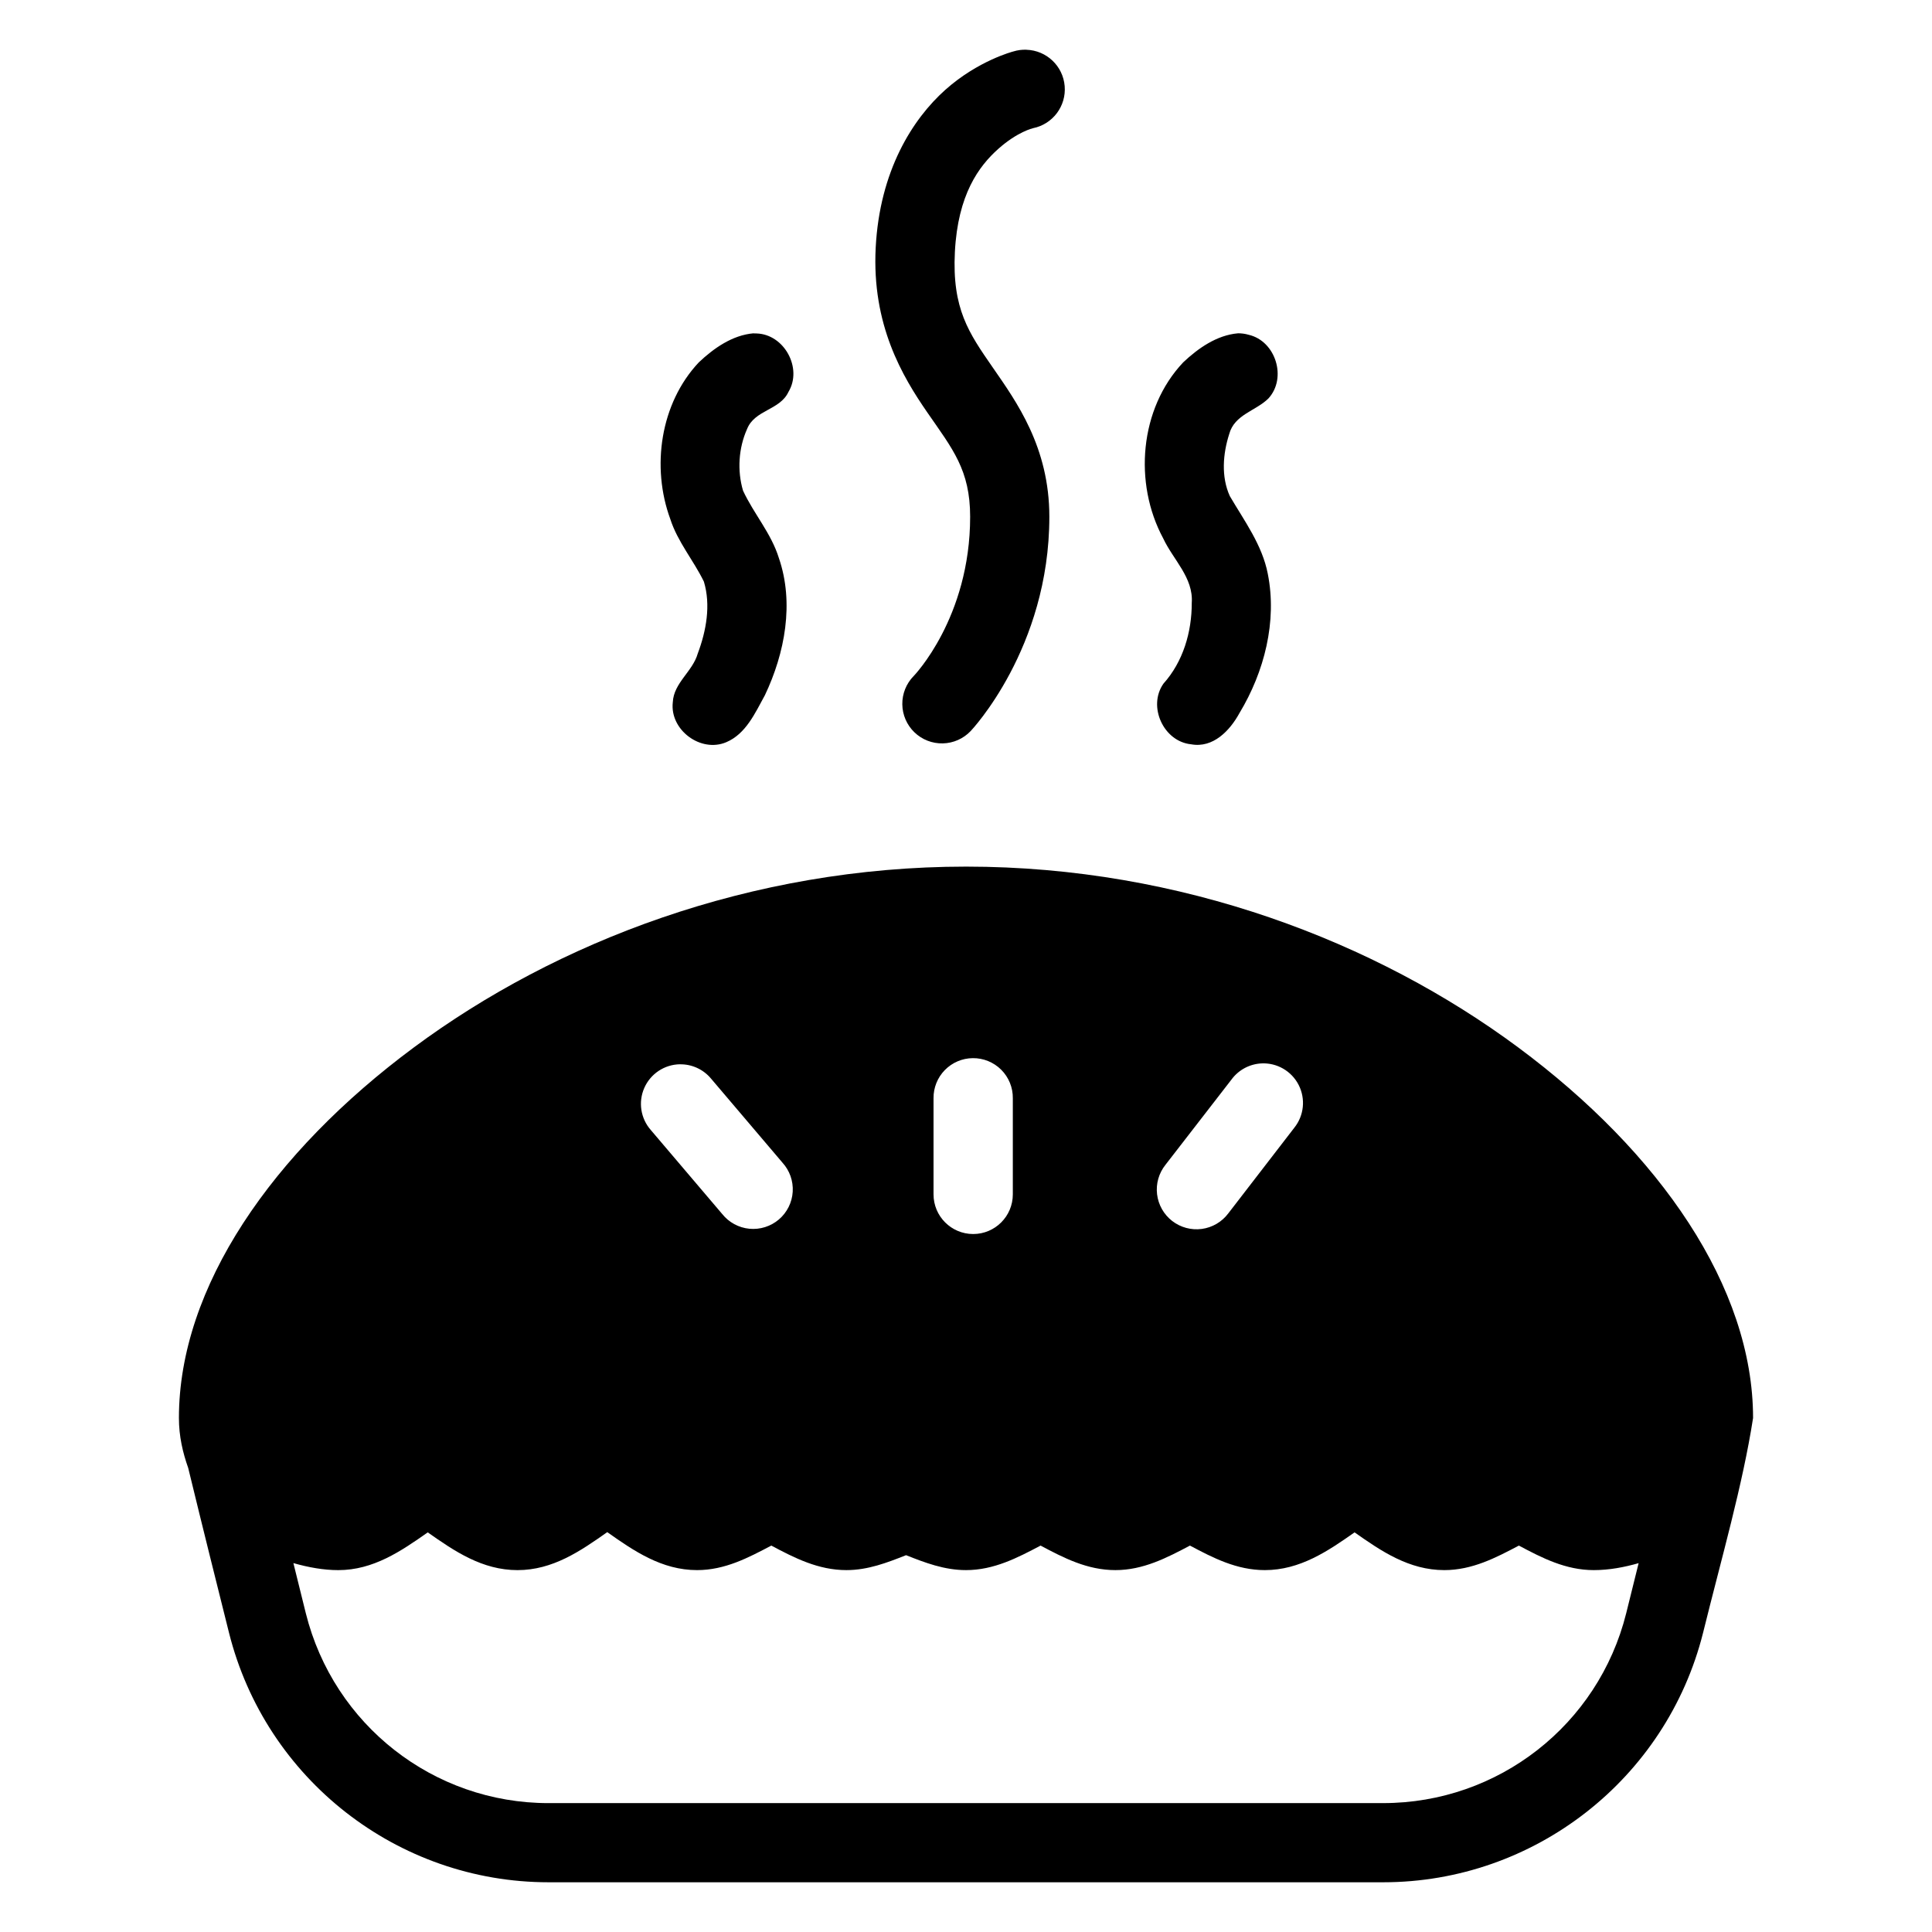 <?xml version="1.0" encoding="UTF-8"?>
<!-- Uploaded to: SVG Repo, www.svgrepo.com, Generator: SVG Repo Mixer Tools -->
<svg fill="#000000" width="800px" height="800px" version="1.1" viewBox="144 144 512 512" xmlns="http://www.w3.org/2000/svg">
 <path d="m416 157.18c-0.582-0.02-1.168 0.004-1.742 0.078-0.605 0.082-1.203 0.215-1.785 0.398 0 0-9.27 2.391-17.957 10.148-8.688 7.758-17.398 21.473-18.449 41.84-1.051 20.434 7.047 34.066 13.715 43.707 6.668 9.641 11.316 15.195 11.316 27.594 0 26.809-14.965 42.211-14.965 42.211l-0.004-0.004c-1.961 2-3.047 4.699-3.008 7.5 0.035 2.801 1.191 5.469 3.207 7.414 2.016 1.945 4.727 3.004 7.527 2.938 2.797-0.062 5.457-1.242 7.383-3.273 0 0 20.848-21.859 20.848-56.785 0-18.484-8.723-30.492-15.027-39.605-6.305-9.113-10.781-15.48-10.004-30.605 0.789-15.207 6.363-22.695 11.48-27.266 5.117-4.57 9.203-5.492 9.203-5.492l0.004-0.004c5.234-1.043 8.855-5.852 8.406-11.172-0.445-5.32-4.812-9.457-10.148-9.617zm-72.324 75.152c-5.586 0.48-10.523 3.949-14.492 7.707-10.219 10.871-12.621 27.742-7.543 41.535 1.949 6.043 6.16 10.93 8.898 16.562 1.875 6.231 0.625 13.066-1.621 19.043-1.363 4.809-6.371 7.758-6.621 12.938-0.832 7.309 7.394 13.449 14.164 10.578 5.223-2.207 7.672-7.777 10.25-12.465 5.293-11.145 7.805-24.438 3.691-36.367-2.019-6.527-6.656-11.727-9.492-17.836-1.566-5.285-1.188-11.285 1.066-16.316 2.019-5.125 8.699-4.973 10.969-9.84 3.797-6.301-1.113-15.297-8.465-15.5l-0.801-0.02zm128.39 0c-5.586 0.48-10.543 3.949-14.516 7.707-11.57 12.258-13.176 32.004-5.289 46.637 2.621 5.644 8.051 10.406 7.566 17.117 0.02 7.691-2.297 15.59-7.504 21.383-4.234 6.016 0.02 15.344 7.34 16.07 5.832 1.066 10.277-3.633 12.812-8.281 6.578-10.902 10.016-24.262 7.504-36.898-1.484-7.672-6.215-14.008-10.066-20.602-2.324-5.117-1.844-11.18-0.164-16.422 1.391-5.207 7.066-6.137 10.395-9.449 4.973-5.422 1.941-15.211-5.227-16.871-0.926-0.277-1.902-0.398-2.848-0.398zm-72.059 141.33c-57.152 0-108.68 20-146.29 47.887s-62.301 63.582-62.301 98.234c0 4.894 1.035 9.215 2.461 13.242 4.086 16.812 7.328 29.734 10.805 43.645 9.707 38.805 44.684 66.152 84.688 66.152h221.2c40.004 0 75.059-27.352 84.77-66.152 4.863-19.695 10.508-39.203 13.242-56.887 0-34.652-24.668-70.348-62.277-98.234s-89.137-47.887-146.29-47.887zm1.785 50.758c2.824-0.031 5.547 1.078 7.543 3.074 2 2 3.109 4.719 3.074 7.547v25.48c0 5.801-4.703 10.508-10.504 10.508-5.805 0-10.508-4.707-10.508-10.508v-25.48c-0.031-2.789 1.047-5.473 2.996-7.465 1.949-1.992 4.609-3.129 7.398-3.156zm76.465 1.391v0.004c4.129-0.219 8 2.008 9.891 5.684 1.887 3.676 1.445 8.121-1.137 11.352l-17.508 22.715c-1.691 2.254-4.215 3.734-7.008 4.113-2.793 0.375-5.617-0.383-7.848-2.106-2.227-1.723-3.672-4.269-4.008-7.066-0.34-2.797 0.461-5.613 2.219-7.816l17.57-22.695h-0.004c1.863-2.481 4.731-4.012 7.832-4.18zm-154.1 0.238v0.004c3.191-0.062 6.242 1.332 8.281 3.793l18.902 22.242h-0.004c1.926 2.098 2.914 4.887 2.742 7.731s-1.492 5.492-3.656 7.344c-2.164 1.848-4.988 2.738-7.824 2.469-2.832-0.273-5.434-1.684-7.207-3.91l-18.902-22.234c-2.711-3.066-3.391-7.426-1.746-11.172 1.648-3.746 5.32-6.195 9.414-6.273zm-19.23 123.98c7.078 4.996 14.453 10.066 23.801 10.066 7.383 0 13.582-3.281 19.68-6.5 6.137 3.273 12.457 6.5 19.906 6.5 5.707 0 10.797-1.977 15.805-3.957 5.027 1.996 10.152 3.957 15.887 3.957 7.391 0 13.66-3.277 19.762-6.5 6.133 3.266 12.383 6.5 19.824 6.5 7.387 0 13.66-3.277 19.762-6.5 6.133 3.266 12.402 6.5 19.844 6.5 9.316 0 16.715-5.039 23.781-10.004 7.074 4.984 14.445 10.004 23.781 10.004 7.387 0 13.66-3.277 19.762-6.5 6.133 3.266 12.402 6.5 19.844 6.5 4.133 0 8.07-0.762 11.891-1.844-0.879 3.578-1.562 6.348-3.301 13.305-7.394 29.562-33.914 50.285-64.391 50.285l-221.2 0.004c-30.477 0-56.914-20.723-64.309-50.285-1.742-6.969-2.422-9.742-3.301-13.324 3.984 1.137 8.016 1.863 11.891 1.863 9.312 0 16.656-5.043 23.719-10.004 7.074 4.984 14.445 10.004 23.781 10.004 9.348 0 16.703-5.07 23.781-10.066z" fill-rule="evenodd"/>
</svg>